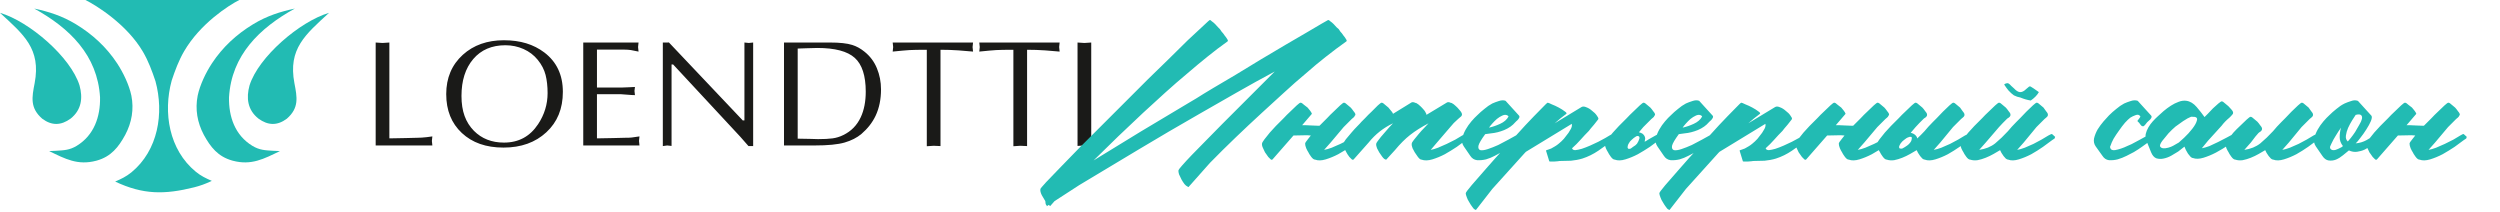 <?xml version="1.0" encoding="UTF-8"?> <svg xmlns="http://www.w3.org/2000/svg" width="507" height="43" viewBox="0 0 507 43" fill="none"> <path fill-rule="evenodd" clip-rule="evenodd" d="M42.955 36.68C41.732 36.149 40.748 35.68 39.704 34.824C34.275 30.374 33.049 22.831 34.815 16.346C35.506 14.277 36.241 12.278 37.344 10.387C40.605 4.792 46.37 1.082 48.533 0C38.133 0.002 27.733 0 17.334 0C19.497 1.082 25.741 4.925 29.003 10.521C30.105 12.412 30.841 14.409 31.532 16.479C33.297 22.964 32.072 30.507 26.643 34.957C25.569 35.822 24.607 36.278 23.356 36.822C29.027 39.5 33.367 39.482 39.362 37.991C40.598 37.678 41.691 37.28 42.843 36.736L42.955 36.681V36.68Z" fill="#22BBB3"></path> <path fill-rule="evenodd" clip-rule="evenodd" d="M59.798 1.733C52.624 5.685 46.953 11.191 46.444 19.724C46.366 23.653 47.643 27.414 51.165 29.566C52.615 30.452 53.783 30.484 55.426 30.58C55.876 30.605 56.325 30.625 56.775 30.636C53.502 32.226 50.958 33.593 47.209 32.593L47.072 32.555C44.214 31.746 42.698 29.85 41.334 27.341C40.012 24.84 39.546 22.179 40.089 19.395C40.54 17.232 41.749 14.719 42.964 12.87C45.122 9.584 47.957 6.965 51.312 4.929C54.154 3.204 56.825 2.373 59.8 1.733" fill="#22BBB3"></path> <path fill-rule="evenodd" clip-rule="evenodd" d="M66.733 2.6C61.938 7.008 58.389 9.896 59.705 16.857C60.264 19.742 60.684 21.876 58.173 24.07C56.244 25.513 54.352 25.468 52.413 24.053C50.202 22.298 49.9 19.869 50.605 17.326C52.396 11.567 60.792 4.354 66.733 2.6" fill="#22BBB3"></path> <path fill-rule="evenodd" clip-rule="evenodd" d="M6.935 1.733C14.11 5.685 19.78 11.191 20.289 19.724C20.368 23.653 19.091 27.414 15.569 29.566C14.119 30.452 12.95 30.484 11.308 30.58C10.857 30.605 10.409 30.625 9.959 30.636C13.232 32.226 15.775 33.593 19.524 32.593L19.662 32.555C22.519 31.746 24.036 29.85 25.4 27.341C26.722 24.84 27.187 22.179 26.645 19.395C26.193 17.232 24.984 14.719 23.769 12.87C21.611 9.584 18.776 6.965 15.421 4.929C12.58 3.204 9.909 2.373 6.934 1.733" fill="#22BBB3"></path> <path fill-rule="evenodd" clip-rule="evenodd" d="M0 2.6C4.795 7.008 8.344 9.896 7.028 16.857C6.469 19.742 6.05 21.876 8.561 24.07C10.489 25.513 12.381 25.468 14.32 24.053C16.531 22.298 16.833 19.869 16.129 17.326C14.337 11.567 5.943 4.354 0 2.6Z" fill="#22BBB3"></path> <path d="M218.524 8.623L219.913 8.715L221.302 8.623V29.624L219.913 29.501L218.524 29.593V8.623ZM208.292 29.624L206.903 29.564L205.514 29.656V10.095C203.872 10.095 202.703 10.115 202.009 10.156C201.314 10.197 200.177 10.299 198.598 10.462L198.693 9.542L198.598 8.623H214.893L214.798 9.542L214.893 10.462C214.114 10.38 213.13 10.299 211.94 10.217C210.75 10.134 209.534 10.093 208.292 10.093V29.623V29.624ZM190.733 29.624L189.344 29.564L187.955 29.656V10.095C186.312 10.095 185.144 10.115 184.449 10.156C183.755 10.197 182.618 10.299 181.039 10.462L181.134 9.542L181.039 8.623H197.334L197.239 9.542L197.334 10.462C196.554 10.38 195.571 10.299 194.381 10.217C193.191 10.134 191.975 10.093 190.733 10.093V29.623V29.624ZM158.994 8.623H168.311C170.289 8.623 171.795 8.786 172.827 9.113C173.69 9.38 174.511 9.829 175.291 10.462C176.428 11.361 177.276 12.484 177.833 13.835C178.391 15.183 178.67 16.614 178.67 18.126C178.67 20.149 178.301 21.938 177.565 23.492C176.912 24.862 175.954 26.087 174.691 27.171C173.787 27.927 172.655 28.505 171.296 28.902C169.937 29.3 167.89 29.501 165.154 29.501H158.995V8.623H158.994ZM161.773 28.121C162.404 28.121 163.247 28.136 164.299 28.167C165.353 28.199 165.889 28.213 165.91 28.213C167.111 28.213 168.089 28.163 168.847 28.061C169.605 27.959 170.331 27.733 171.025 27.386C172.626 26.61 173.805 25.403 174.563 23.768C175.237 22.318 175.573 20.59 175.573 18.587C175.573 15.357 174.83 13.073 173.346 11.735C171.862 10.396 169.329 9.727 165.75 9.727C165.308 9.727 164.56 9.746 163.508 9.787C162.454 9.829 161.877 9.848 161.772 9.848V28.121H161.773ZM152.742 29.624H151.793L150.136 27.738L136.506 13.068H136.191V29.593L135.306 29.501L134.421 29.624V8.623L135.663 8.618L150.638 24.428L150.97 24.413V8.623L151.855 8.715L152.74 8.623V29.624H152.742ZM121.064 17.758H125.959C126.359 17.758 126.89 17.738 127.553 17.697C128.216 17.656 128.622 17.636 128.768 17.636L128.673 18.434L128.768 19.292C128.389 19.292 127.864 19.261 127.189 19.2C126.515 19.139 126.106 19.108 125.957 19.108H121.062V28.061C121.737 28.061 122.837 28.041 124.363 28C125.889 27.959 126.695 27.939 126.778 27.939C127.368 27.939 127.8 27.924 128.074 27.893C128.348 27.861 128.885 27.786 129.685 27.663L129.59 28.582L129.685 29.501H118.284V8.623H129.496L129.401 9.542L129.496 10.462C128.865 10.319 128.349 10.217 127.949 10.156C127.548 10.095 127.117 10.064 126.653 10.064H121.064V17.758V17.758ZM90.493 19.092C90.493 15.806 91.62 13.144 93.872 11.1C96.041 9.145 98.809 8.163 102.178 8.163C105.547 8.163 108.199 8.99 110.39 10.641C112.895 12.542 114.147 15.204 114.147 18.633C114.147 22.062 113.032 24.749 110.8 26.824C108.568 28.893 105.673 29.93 102.116 29.93C98.558 29.93 95.784 28.944 93.668 26.977C91.553 25.005 90.495 22.379 90.495 19.093L90.493 19.092ZM109.062 12.144C108.283 11.184 107.319 10.454 106.173 9.942C105.026 9.431 103.799 9.176 102.493 9.176C99.735 9.176 97.562 10.111 95.972 11.976C94.383 13.846 93.588 16.341 93.588 19.462C93.588 22.583 94.43 24.816 96.114 26.533C97.694 28.121 99.725 28.919 102.209 28.919C105.178 28.919 107.483 27.672 109.126 25.184C110.41 23.247 111.052 21.142 111.052 18.88C111.052 17.49 110.915 16.263 110.642 15.191C110.368 14.124 109.842 13.106 109.062 12.146V12.144ZM78.966 28.061C79.64 28.061 80.74 28.041 82.266 28C83.792 27.959 84.598 27.939 84.682 27.939C85.188 27.939 85.809 27.898 86.545 27.816C87.051 27.733 87.43 27.682 87.682 27.663L87.587 28.582L87.682 29.501H76.186V8.623L77.575 8.715L78.964 8.623V28.061H78.966Z" fill="#1A1A18"></path> <path d="M211.99 40.79C211.807 40.497 211.568 40.093 211.275 39.58C211.018 39.067 210.927 38.645 211 38.315C211 38.242 211.385 37.783 212.155 36.94C212.962 36.097 213.952 35.07 215.125 33.86C216.298 32.65 217.582 31.33 218.975 29.9C220.405 28.47 221.743 27.132 222.99 25.885C224.237 24.638 225.318 23.557 226.235 22.64C227.152 21.723 227.72 21.155 227.94 20.935C228.123 20.752 228.673 20.202 229.59 19.285C230.507 18.368 231.588 17.287 232.835 16.04C234.118 14.793 235.475 13.473 236.905 12.08C238.335 10.65 239.655 9.348 240.865 8.175C242.112 7.002 243.157 6.03 244 5.26C244.843 4.453 245.302 4.05 245.375 4.05C245.448 4.05 245.577 4.142 245.76 4.325C245.98 4.472 246.2 4.655 246.42 4.875C246.64 5.095 246.842 5.315 247.025 5.535C247.208 5.718 247.337 5.847 247.41 5.92C247.447 5.993 247.557 6.158 247.74 6.415C247.96 6.635 248.162 6.892 248.345 7.185C248.565 7.442 248.748 7.698 248.895 7.955C249.042 8.175 249.06 8.322 248.95 8.395C247.557 9.385 246.182 10.43 244.825 11.53C243.505 12.593 242.185 13.693 240.865 14.83C239.325 16.113 237.803 17.433 236.3 18.79C234.833 20.147 233.348 21.503 231.845 22.86C230.158 24.437 228.472 26.032 226.785 27.645C225.135 29.258 223.467 30.89 221.78 32.54C225.007 30.56 228.178 28.617 231.295 26.71C234.448 24.803 237.638 22.897 240.865 20.99C241.122 20.843 241.708 20.495 242.625 19.945C243.542 19.358 244.678 18.662 246.035 17.855C247.428 17.048 248.95 16.15 250.6 15.16C252.287 14.133 253.973 13.107 255.66 12.08C257.383 11.053 259.052 10.063 260.665 9.11C262.278 8.157 263.727 7.313 265.01 6.58C266.293 5.81 267.32 5.205 268.09 4.765C268.897 4.288 269.318 4.05 269.355 4.05C269.465 4.05 269.612 4.142 269.795 4.325C270.015 4.472 270.235 4.655 270.455 4.875C270.675 5.095 270.877 5.315 271.06 5.535C271.28 5.718 271.427 5.847 271.5 5.92C271.537 5.993 271.647 6.158 271.83 6.415C272.05 6.635 272.252 6.892 272.435 7.185C272.655 7.442 272.838 7.698 272.985 7.955C273.132 8.175 273.15 8.322 273.04 8.395C271.647 9.385 270.253 10.43 268.86 11.53C267.503 12.593 266.183 13.693 264.9 14.83C263.36 16.113 261.857 17.433 260.39 18.79C258.923 20.147 257.438 21.503 255.935 22.86C254.138 24.51 252.36 26.178 250.6 27.865C248.84 29.552 247.098 31.275 245.375 33.035L241.03 37.93H240.975C240.938 37.93 240.883 37.893 240.81 37.82C240.627 37.747 240.425 37.582 240.205 37.325C239.985 37.032 239.783 36.72 239.6 36.39C239.417 36.023 239.252 35.675 239.105 35.345C238.995 34.978 238.958 34.703 238.995 34.52C238.995 34.447 239.233 34.135 239.71 33.585C240.223 32.998 240.883 32.283 241.69 31.44C242.533 30.56 243.487 29.588 244.55 28.525C245.613 27.425 246.713 26.307 247.85 25.17C249.023 23.997 250.178 22.842 251.315 21.705C252.452 20.568 253.497 19.523 254.45 18.57C255.44 17.58 256.283 16.737 256.98 16.04C257.713 15.307 258.227 14.793 258.52 14.5C255.917 15.893 253.332 17.323 250.765 18.79C248.235 20.22 245.705 21.668 243.175 23.135C239.068 25.482 234.998 27.865 230.965 30.285C226.968 32.668 222.935 35.088 218.865 37.545L213.86 40.79L213.035 41.725C212.998 41.798 212.962 41.817 212.925 41.78C212.888 41.743 212.87 41.707 212.87 41.67C212.797 41.67 212.723 41.633 212.65 41.56L212.375 41.78C212.302 41.853 212.265 41.817 212.265 41.67C212.155 41.597 212.082 41.468 212.045 41.285C212.008 41.065 211.99 40.9 211.99 40.79ZM267.595 25.5C267.962 25.133 268.219 24.877 268.365 24.73C268.475 24.62 268.732 24.363 269.135 23.96C269.539 23.52 269.979 23.08 270.455 22.64C270.932 22.163 271.372 21.742 271.775 21.375C272.179 21.008 272.435 20.825 272.545 20.825C272.729 20.825 272.967 20.972 273.26 21.265C273.59 21.522 273.81 21.705 273.92 21.815C274.067 21.962 274.269 22.218 274.525 22.585C274.819 22.915 274.929 23.172 274.855 23.355L274.745 23.465C274.709 23.612 274.617 23.74 274.47 23.85C274.36 23.923 274.25 24.015 274.14 24.125L272.49 25.775L269.85 28.91L268.53 30.395C268.97 30.322 269.484 30.175 270.07 29.955C270.657 29.698 271.244 29.442 271.83 29.185C272.454 28.892 273.04 28.598 273.59 28.305C274.14 27.975 274.599 27.7 274.965 27.48C275.369 27.223 275.607 27.132 275.68 27.205C275.754 27.278 275.955 27.462 276.285 27.755C276.285 27.792 276.249 27.902 276.175 28.085L275.68 28.415C275.204 28.782 274.58 29.24 273.81 29.79C273.04 30.303 272.234 30.798 271.39 31.275C270.547 31.715 269.704 32.063 268.86 32.32C268.017 32.577 267.302 32.595 266.715 32.375C266.459 32.375 266.184 32.173 265.89 31.77C265.597 31.367 265.414 31.073 265.34 30.89C265.194 30.67 265.047 30.395 264.9 30.065C264.754 29.698 264.68 29.387 264.68 29.13C264.68 28.983 264.864 28.69 265.23 28.25C265.414 27.993 265.615 27.737 265.835 27.48C265.579 27.443 265.322 27.425 265.065 27.425C264.149 27.425 263.232 27.443 262.315 27.48L258.08 32.32C257.97 32.43 257.842 32.43 257.695 32.32C257.549 32.173 257.384 32.008 257.2 31.825C257.054 31.642 256.925 31.458 256.815 31.275C256.669 31.055 256.577 30.927 256.54 30.89C256.43 30.67 256.302 30.395 256.155 30.065C255.972 29.698 255.899 29.387 255.935 29.13C255.935 28.983 256.1 28.69 256.43 28.25C256.76 27.81 257.127 27.352 257.53 26.875C257.97 26.398 258.374 25.958 258.74 25.555C259.144 25.152 259.419 24.877 259.565 24.73C259.675 24.62 259.932 24.363 260.335 23.96C260.739 23.52 261.179 23.08 261.655 22.64C262.132 22.163 262.572 21.742 262.975 21.375C263.379 21.008 263.635 20.825 263.745 20.825C263.929 20.825 264.167 20.972 264.46 21.265C264.79 21.522 265.029 21.705 265.175 21.815C265.322 21.998 265.487 22.2 265.67 22.42C265.854 22.64 265.982 22.86 266.055 23.08L264.075 25.39H264.735C265.139 25.39 265.542 25.408 265.945 25.445C266.385 25.445 266.844 25.463 267.32 25.5H267.595ZM282.506 23.08L286.081 20.88C286.338 20.66 286.668 20.66 287.071 20.88H287.181C287.475 21.027 287.768 21.247 288.061 21.54C288.135 21.613 288.245 21.723 288.391 21.87C288.538 22.017 288.685 22.182 288.831 22.365C288.978 22.548 289.088 22.732 289.161 22.915C289.271 23.062 289.308 23.19 289.271 23.3L293.286 20.88C293.543 20.66 293.873 20.66 294.276 20.88H294.386C294.68 21.027 294.973 21.247 295.266 21.54C295.45 21.687 295.706 21.962 296.036 22.365C296.403 22.768 296.55 23.098 296.476 23.355C296.403 23.538 296.275 23.685 296.091 23.795C295.945 23.905 295.798 24.033 295.651 24.18C295.358 24.437 295.083 24.693 294.826 24.95C294.606 25.207 294.368 25.482 294.111 25.775L291.416 28.91L290.151 30.395C290.591 30.322 291.086 30.175 291.636 29.955C292.223 29.698 292.81 29.442 293.396 29.185C294.02 28.892 294.606 28.598 295.156 28.305C295.706 27.975 296.165 27.7 296.531 27.48C296.971 27.223 297.228 27.132 297.301 27.205C297.375 27.278 297.576 27.462 297.906 27.755C297.906 27.792 297.87 27.902 297.796 28.085L297.301 28.415C296.825 28.782 296.201 29.24 295.431 29.79C294.661 30.303 293.855 30.798 293.011 31.275C292.168 31.715 291.325 32.063 290.481 32.32C289.638 32.577 288.905 32.595 288.281 32.375C288.061 32.375 287.805 32.173 287.511 31.77C287.218 31.367 287.016 31.073 286.906 30.89C286.796 30.67 286.65 30.395 286.466 30.065C286.32 29.698 286.265 29.387 286.301 29.13C286.301 28.983 286.448 28.727 286.741 28.36C287.035 27.993 287.365 27.59 287.731 27.15C288.098 26.71 288.465 26.307 288.831 25.94C289.235 25.537 289.528 25.225 289.711 25.005C288.245 25.775 286.998 26.563 285.971 27.37C284.981 28.14 283.955 29.167 282.891 30.45L281.131 32.375C280.875 32.375 280.6 32.173 280.306 31.77C280.013 31.367 279.811 31.073 279.701 30.89C279.591 30.67 279.445 30.395 279.261 30.065C279.115 29.698 279.06 29.387 279.096 29.13C279.133 28.983 279.298 28.727 279.591 28.36C279.885 27.957 280.215 27.553 280.581 27.15C280.948 26.71 281.315 26.288 281.681 25.885C282.048 25.482 282.323 25.188 282.506 25.005C280.563 25.922 278.913 27.223 277.556 28.91L274.531 32.32C274.421 32.43 274.293 32.43 274.146 32.32C274 32.173 273.835 32.008 273.651 31.825C273.505 31.642 273.376 31.458 273.266 31.275C273.156 31.055 273.083 30.927 273.046 30.89C272.936 30.67 272.79 30.395 272.606 30.065C272.46 29.698 272.405 29.387 272.441 29.13C272.441 28.983 272.606 28.69 272.936 28.25C273.303 27.81 273.688 27.352 274.091 26.875C274.495 26.398 274.898 25.958 275.301 25.555C275.705 25.152 275.961 24.877 276.071 24.73C276.181 24.62 276.438 24.363 276.841 23.96C277.245 23.52 277.685 23.08 278.161 22.64C278.638 22.163 279.06 21.742 279.426 21.375C279.83 21.008 280.086 20.825 280.196 20.825C280.38 20.825 280.618 20.972 280.911 21.265C281.241 21.522 281.461 21.705 281.571 21.815C281.718 21.998 281.883 22.2 282.066 22.42C282.286 22.64 282.433 22.86 282.506 23.08ZM301.2 27.205C300.393 28.305 299.935 29.093 299.825 29.57C299.751 30.047 299.88 30.34 300.21 30.45C300.576 30.523 301.09 30.45 301.75 30.23C302.41 30.01 303.106 29.735 303.84 29.405C304.573 29.038 305.27 28.672 305.93 28.305C306.59 27.938 307.085 27.663 307.415 27.48C307.781 27.223 308.001 27.15 308.075 27.26C308.148 27.333 308.35 27.498 308.68 27.755C308.716 27.792 308.68 27.902 308.57 28.085L308.075 28.415C307.525 28.855 306.956 29.277 306.37 29.68C305.783 30.083 305.178 30.468 304.555 30.835C304.188 31.055 303.711 31.312 303.125 31.605C302.575 31.898 301.988 32.137 301.365 32.32C300.741 32.467 300.136 32.522 299.55 32.485C298.963 32.412 298.505 32.118 298.175 31.605L296.855 29.68C296.525 29.203 296.415 28.672 296.525 28.085C296.671 27.462 296.91 26.857 297.24 26.27C297.57 25.683 297.955 25.133 298.395 24.62C298.835 24.107 299.22 23.703 299.55 23.41C300.026 22.933 300.521 22.493 301.035 22.09C301.548 21.65 302.08 21.283 302.63 20.99C303.033 20.807 303.473 20.642 303.95 20.495C304.463 20.312 304.921 20.293 305.325 20.44L308.075 23.465C308.148 23.538 308.166 23.648 308.13 23.795C308.093 23.905 308.02 24.033 307.91 24.18C307.8 24.327 307.671 24.455 307.525 24.565C307.415 24.675 307.341 24.748 307.305 24.785C306.755 25.445 306.003 25.977 305.05 26.38C304.133 26.747 303.253 26.967 302.41 27.04L301.2 27.205ZM305.93 23.63C305.893 23.52 305.783 23.428 305.6 23.355C305.306 23.245 304.976 23.282 304.61 23.465C304.28 23.612 303.931 23.832 303.565 24.125C303.235 24.418 302.923 24.73 302.63 25.06C302.336 25.39 302.116 25.665 301.97 25.885C302.666 25.738 303.418 25.482 304.225 25.115C305.031 24.748 305.6 24.253 305.93 23.63ZM315.292 25.005L320.737 21.705C320.993 21.558 321.323 21.577 321.727 21.76C322.13 21.907 322.515 22.145 322.882 22.475C323.285 22.768 323.597 23.08 323.817 23.41C324.073 23.74 324.183 23.978 324.147 24.125C324.147 24.162 324.055 24.29 323.872 24.51C323.688 24.73 323.487 24.987 323.267 25.28C323.047 25.537 322.827 25.793 322.607 26.05C322.423 26.307 322.295 26.472 322.222 26.545C321.635 27.132 321.067 27.737 320.517 28.36C320.003 28.947 319.435 29.515 318.812 30.065C318.885 30.322 319.105 30.45 319.472 30.45C319.838 30.413 320.278 30.322 320.792 30.175C321.342 29.992 321.91 29.772 322.497 29.515C323.083 29.258 323.633 29.002 324.147 28.745C324.697 28.452 325.173 28.195 325.577 27.975C325.98 27.718 326.255 27.553 326.402 27.48C326.805 27.223 327.043 27.132 327.117 27.205C327.19 27.278 327.392 27.462 327.722 27.755C327.795 27.828 327.795 27.883 327.722 27.92C327.685 27.957 327.667 28.012 327.667 28.085L327.172 28.415C326.218 29.112 325.21 29.827 324.147 30.56C323.12 31.257 322.038 31.788 320.902 32.155C320.168 32.375 319.398 32.522 318.592 32.595C317.822 32.632 317.052 32.65 316.282 32.65C316.245 32.65 316.117 32.668 315.897 32.705C315.677 32.742 315.438 32.76 315.182 32.76C314.925 32.76 314.687 32.76 314.467 32.76C314.283 32.76 314.192 32.742 314.192 32.705L313.532 30.56C313.532 30.487 313.678 30.413 313.972 30.34C314.302 30.23 314.503 30.157 314.577 30.12C314.87 29.973 315.127 29.827 315.347 29.68C315.603 29.533 315.86 29.35 316.117 29.13C316.483 28.837 316.832 28.507 317.162 28.14C317.492 27.737 317.803 27.333 318.097 26.93C318.243 26.71 318.408 26.435 318.592 26.105C318.775 25.738 318.83 25.408 318.757 25.115L309.462 30.78L309.242 31L302.642 38.315L299.342 42.55C299.268 42.587 299.232 42.587 299.232 42.55C299.195 42.513 299.158 42.495 299.122 42.495C298.938 42.422 298.755 42.238 298.572 41.945C298.352 41.652 298.15 41.34 297.967 41.01C297.747 40.68 297.582 40.35 297.472 40.02C297.325 39.653 297.252 39.378 297.252 39.195C297.252 39.048 297.655 38.498 298.462 37.545C299.268 36.592 300.277 35.437 301.487 34.08C302.66 32.723 303.962 31.275 305.392 29.735C306.822 28.158 308.142 26.71 309.352 25.39C310.598 24.07 311.643 22.988 312.487 22.145C313.33 21.265 313.788 20.825 313.862 20.825C313.972 20.825 314.247 20.935 314.687 21.155C315.163 21.338 315.64 21.558 316.117 21.815C316.593 22.072 316.997 22.328 317.327 22.585C317.657 22.805 317.767 22.97 317.657 23.08C317.253 23.373 316.85 23.685 316.447 24.015C316.08 24.308 315.695 24.638 315.292 25.005ZM331.995 29.13C331.995 29.13 332.014 29.093 332.05 29.02C332.124 28.91 332.197 28.782 332.27 28.635C332.344 28.488 332.399 28.342 332.435 28.195C332.472 28.122 332.49 28.03 332.49 27.92C332.49 27.773 332.435 27.682 332.325 27.645C332.325 27.608 332.289 27.59 332.215 27.59C332.105 27.553 331.977 27.572 331.83 27.645C331.684 27.718 331.519 27.828 331.335 27.975C331.189 28.085 331.042 28.213 330.895 28.36C330.785 28.47 330.694 28.562 330.62 28.635C330.62 28.635 330.602 28.653 330.565 28.69C330.492 28.837 330.4 28.983 330.29 29.13C330.217 29.24 330.162 29.368 330.125 29.515C330.089 29.625 330.07 29.735 330.07 29.845C330.07 29.955 330.107 30.047 330.18 30.12C330.217 30.193 330.272 30.212 330.345 30.175C330.455 30.212 330.584 30.193 330.73 30.12C330.877 30.01 331.024 29.9 331.17 29.79C331.354 29.68 331.519 29.57 331.665 29.46C331.812 29.313 331.922 29.203 331.995 29.13ZM333.535 28.745C333.829 28.598 334.104 28.433 334.36 28.25C334.91 27.957 335.369 27.7 335.735 27.48C336.139 27.223 336.377 27.132 336.45 27.205C336.524 27.278 336.725 27.462 337.055 27.755C337.055 27.792 337.019 27.902 336.945 28.085L336.45 28.415C335.974 28.782 335.35 29.24 334.58 29.79C333.81 30.303 333.004 30.798 332.16 31.275C331.317 31.715 330.474 32.063 329.63 32.32C328.787 32.577 328.072 32.595 327.485 32.375C327.229 32.375 326.954 32.173 326.66 31.77C326.367 31.367 326.184 31.073 326.11 30.89C325.964 30.67 325.817 30.395 325.67 30.065C325.524 29.698 325.45 29.387 325.45 29.13C325.45 28.983 325.615 28.69 325.945 28.25C326.312 27.81 326.697 27.352 327.1 26.875C327.54 26.398 327.944 25.958 328.31 25.555C328.714 25.152 328.989 24.877 329.135 24.73C329.245 24.62 329.502 24.363 329.905 23.96C330.309 23.52 330.749 23.08 331.225 22.64C331.702 22.163 332.142 21.742 332.545 21.375C332.949 21.008 333.205 20.825 333.315 20.825C333.499 20.825 333.737 20.972 334.03 21.265C334.36 21.522 334.58 21.705 334.69 21.815C334.837 21.962 335.039 22.218 335.295 22.585C335.589 22.915 335.699 23.172 335.625 23.355L335.515 23.465C335.479 23.612 335.387 23.74 335.24 23.85C335.13 23.923 335.02 24.015 334.91 24.125L333.26 25.775L332.38 26.82C332.49 26.857 332.6 26.893 332.71 26.93C332.967 27.003 333.169 27.132 333.315 27.315C333.535 27.572 333.645 27.847 333.645 28.14C333.609 28.36 333.572 28.562 333.535 28.745ZM340.462 27.205C339.656 28.305 339.197 29.093 339.087 29.57C339.014 30.047 339.142 30.34 339.472 30.45C339.839 30.523 340.352 30.45 341.012 30.23C341.672 30.01 342.369 29.735 343.102 29.405C343.836 29.038 344.532 28.672 345.192 28.305C345.852 27.938 346.347 27.663 346.677 27.48C347.044 27.223 347.264 27.15 347.337 27.26C347.411 27.333 347.612 27.498 347.942 27.755C347.979 27.792 347.942 27.902 347.832 28.085L347.337 28.415C346.787 28.855 346.219 29.277 345.632 29.68C345.046 30.083 344.441 30.468 343.817 30.835C343.451 31.055 342.974 31.312 342.387 31.605C341.837 31.898 341.251 32.137 340.627 32.32C340.004 32.467 339.399 32.522 338.812 32.485C338.226 32.412 337.767 32.118 337.437 31.605L336.117 29.68C335.787 29.203 335.677 28.672 335.787 28.085C335.934 27.462 336.172 26.857 336.502 26.27C336.832 25.683 337.217 25.133 337.657 24.62C338.097 24.107 338.482 23.703 338.812 23.41C339.289 22.933 339.784 22.493 340.297 22.09C340.811 21.65 341.342 21.283 341.892 20.99C342.296 20.807 342.736 20.642 343.212 20.495C343.726 20.312 344.184 20.293 344.587 20.44L347.337 23.465C347.411 23.538 347.429 23.648 347.392 23.795C347.356 23.905 347.282 24.033 347.172 24.18C347.062 24.327 346.934 24.455 346.787 24.565C346.677 24.675 346.604 24.748 346.567 24.785C346.017 25.445 345.266 25.977 344.312 26.38C343.396 26.747 342.516 26.967 341.672 27.04L340.462 27.205ZM345.192 23.63C345.156 23.52 345.046 23.428 344.862 23.355C344.569 23.245 344.239 23.282 343.872 23.465C343.542 23.612 343.194 23.832 342.827 24.125C342.497 24.418 342.186 24.73 341.892 25.06C341.599 25.39 341.379 25.665 341.232 25.885C341.929 25.738 342.681 25.482 343.487 25.115C344.294 24.748 344.862 24.253 345.192 23.63ZM354.554 25.005L359.999 21.705C360.256 21.558 360.586 21.577 360.989 21.76C361.393 21.907 361.778 22.145 362.144 22.475C362.548 22.768 362.859 23.08 363.079 23.41C363.336 23.74 363.446 23.978 363.409 24.125C363.409 24.162 363.318 24.29 363.134 24.51C362.951 24.73 362.749 24.987 362.529 25.28C362.309 25.537 362.089 25.793 361.869 26.05C361.686 26.307 361.558 26.472 361.484 26.545C360.898 27.132 360.329 27.737 359.779 28.36C359.266 28.947 358.698 29.515 358.074 30.065C358.148 30.322 358.368 30.45 358.734 30.45C359.101 30.413 359.541 30.322 360.054 30.175C360.604 29.992 361.173 29.772 361.759 29.515C362.346 29.258 362.896 29.002 363.409 28.745C363.959 28.452 364.436 28.195 364.839 27.975C365.243 27.718 365.518 27.553 365.664 27.48C366.068 27.223 366.306 27.132 366.379 27.205C366.453 27.278 366.654 27.462 366.984 27.755C367.058 27.828 367.058 27.883 366.984 27.92C366.948 27.957 366.929 28.012 366.929 28.085L366.434 28.415C365.481 29.112 364.473 29.827 363.409 30.56C362.383 31.257 361.301 31.788 360.164 32.155C359.431 32.375 358.661 32.522 357.854 32.595C357.084 32.632 356.314 32.65 355.544 32.65C355.508 32.65 355.379 32.668 355.159 32.705C354.939 32.742 354.701 32.76 354.444 32.76C354.188 32.76 353.949 32.76 353.729 32.76C353.546 32.76 353.454 32.742 353.454 32.705L352.794 30.56C352.794 30.487 352.941 30.413 353.234 30.34C353.564 30.23 353.766 30.157 353.839 30.12C354.133 29.973 354.389 29.827 354.609 29.68C354.866 29.533 355.123 29.35 355.379 29.13C355.746 28.837 356.094 28.507 356.424 28.14C356.754 27.737 357.066 27.333 357.359 26.93C357.506 26.71 357.671 26.435 357.854 26.105C358.038 25.738 358.093 25.408 358.019 25.115L348.724 30.78L348.504 31L341.904 38.315L338.604 42.55C338.531 42.587 338.494 42.587 338.494 42.55C338.458 42.513 338.421 42.495 338.384 42.495C338.201 42.422 338.018 42.238 337.834 41.945C337.614 41.652 337.413 41.34 337.229 41.01C337.009 40.68 336.844 40.35 336.734 40.02C336.588 39.653 336.514 39.378 336.514 39.195C336.514 39.048 336.918 38.498 337.724 37.545C338.531 36.592 339.539 35.437 340.749 34.08C341.923 32.723 343.224 31.275 344.654 29.735C346.084 28.158 347.404 26.71 348.614 25.39C349.861 24.07 350.906 22.988 351.749 22.145C352.593 21.265 353.051 20.825 353.124 20.825C353.234 20.825 353.509 20.935 353.949 21.155C354.426 21.338 354.903 21.558 355.379 21.815C355.856 22.072 356.259 22.328 356.589 22.585C356.919 22.805 357.029 22.97 356.919 23.08C356.516 23.373 356.113 23.685 355.709 24.015C355.343 24.308 354.958 24.638 354.554 25.005ZM375.823 25.5C376.19 25.133 376.446 24.877 376.593 24.73C376.703 24.62 376.96 24.363 377.363 23.96C377.766 23.52 378.206 23.08 378.683 22.64C379.16 22.163 379.6 21.742 380.003 21.375C380.406 21.008 380.663 20.825 380.773 20.825C380.956 20.825 381.195 20.972 381.488 21.265C381.818 21.522 382.038 21.705 382.148 21.815C382.295 21.962 382.496 22.218 382.753 22.585C383.046 22.915 383.156 23.172 383.083 23.355L382.973 23.465C382.936 23.612 382.845 23.74 382.698 23.85C382.588 23.923 382.478 24.015 382.368 24.125L380.718 25.775L378.078 28.91L376.758 30.395C377.198 30.322 377.711 30.175 378.298 29.955C378.885 29.698 379.471 29.442 380.058 29.185C380.681 28.892 381.268 28.598 381.818 28.305C382.368 27.975 382.826 27.7 383.193 27.48C383.596 27.223 383.835 27.132 383.908 27.205C383.981 27.278 384.183 27.462 384.513 27.755C384.513 27.792 384.476 27.902 384.403 28.085L383.908 28.415C383.431 28.782 382.808 29.24 382.038 29.79C381.268 30.303 380.461 30.798 379.618 31.275C378.775 31.715 377.931 32.063 377.088 32.32C376.245 32.577 375.53 32.595 374.943 32.375C374.686 32.375 374.411 32.173 374.118 31.77C373.825 31.367 373.641 31.073 373.568 30.89C373.421 30.67 373.275 30.395 373.128 30.065C372.981 29.698 372.908 29.387 372.908 29.13C372.908 28.983 373.091 28.69 373.458 28.25C373.641 27.993 373.843 27.737 374.063 27.48C373.806 27.443 373.55 27.425 373.293 27.425C372.376 27.425 371.46 27.443 370.543 27.48L366.308 32.32C366.198 32.43 366.07 32.43 365.923 32.32C365.776 32.173 365.611 32.008 365.428 31.825C365.281 31.642 365.153 31.458 365.043 31.275C364.896 31.055 364.805 30.927 364.768 30.89C364.658 30.67 364.53 30.395 364.383 30.065C364.2 29.698 364.126 29.387 364.163 29.13C364.163 28.983 364.328 28.69 364.658 28.25C364.988 27.81 365.355 27.352 365.758 26.875C366.198 26.398 366.601 25.958 366.968 25.555C367.371 25.152 367.646 24.877 367.793 24.73C367.903 24.62 368.16 24.363 368.563 23.96C368.966 23.52 369.406 23.08 369.883 22.64C370.36 22.163 370.8 21.742 371.203 21.375C371.606 21.008 371.863 20.825 371.973 20.825C372.156 20.825 372.395 20.972 372.688 21.265C373.018 21.522 373.256 21.705 373.403 21.815C373.55 21.998 373.715 22.2 373.898 22.42C374.081 22.64 374.21 22.86 374.283 23.08L372.303 25.39H372.963C373.366 25.39 373.77 25.408 374.173 25.445C374.613 25.445 375.071 25.463 375.548 25.5H375.823ZM387.104 29.24C387.104 29.24 387.122 29.222 387.159 29.185C387.269 29.075 387.361 28.965 387.434 28.855C387.544 28.708 387.617 28.562 387.654 28.415C387.691 28.305 387.709 28.195 387.709 28.085C387.746 27.975 387.727 27.883 387.654 27.81C387.654 27.773 387.599 27.755 387.489 27.755C387.379 27.718 387.251 27.737 387.104 27.81C386.957 27.847 386.792 27.92 386.609 28.03C386.462 28.14 386.316 28.25 386.169 28.36C386.022 28.47 385.912 28.562 385.839 28.635C385.839 28.635 385.821 28.653 385.784 28.69C385.674 28.8 385.564 28.928 385.454 29.075C385.381 29.185 385.307 29.313 385.234 29.46C385.197 29.57 385.161 29.68 385.124 29.79C385.124 29.9 385.161 29.992 385.234 30.065C385.271 30.138 385.307 30.157 385.344 30.12C385.491 30.157 385.637 30.157 385.784 30.12C385.931 30.047 386.096 29.955 386.279 29.845C386.462 29.735 386.627 29.625 386.774 29.515C386.921 29.405 387.031 29.313 387.104 29.24ZM388.809 28.085C389.322 27.608 389.817 27.113 390.294 26.6C390.771 26.013 391.339 25.39 391.999 24.73C392.109 24.62 392.366 24.363 392.769 23.96C393.172 23.52 393.594 23.08 394.034 22.64C394.511 22.163 394.951 21.742 395.354 21.375C395.757 21.008 396.014 20.825 396.124 20.825C396.307 20.825 396.546 20.972 396.839 21.265C397.169 21.522 397.389 21.705 397.499 21.815C397.609 21.962 397.792 22.218 398.049 22.585C398.342 22.915 398.452 23.172 398.379 23.355V23.465C398.306 23.612 398.196 23.74 398.049 23.85C397.939 23.923 397.829 24.015 397.719 24.125C397.426 24.418 397.151 24.693 396.894 24.95C396.637 25.207 396.362 25.482 396.069 25.775L393.484 28.91L392.164 30.395C392.604 30.322 393.117 30.175 393.704 29.955C394.291 29.698 394.877 29.442 395.464 29.185C396.051 28.892 396.601 28.598 397.114 28.305C397.664 27.975 398.122 27.7 398.489 27.48C398.929 27.223 399.186 27.132 399.259 27.205C399.332 27.278 399.534 27.462 399.864 27.755C399.864 27.792 399.827 27.902 399.754 28.085L399.259 28.415C398.782 28.782 398.159 29.24 397.389 29.79C396.656 30.303 395.867 30.798 395.024 31.275C394.181 31.715 393.337 32.063 392.494 32.32C391.651 32.577 390.936 32.595 390.349 32.375C390.202 32.375 390.037 32.302 389.854 32.155C389.707 32.008 389.561 31.843 389.414 31.66C389.267 31.44 389.121 31.22 388.974 31C388.864 30.78 388.772 30.597 388.699 30.45C388.332 30.67 387.892 30.927 387.379 31.22C386.866 31.513 386.334 31.77 385.784 31.99C385.234 32.21 384.684 32.375 384.134 32.485C383.584 32.558 383.089 32.522 382.649 32.375C382.392 32.375 382.117 32.173 381.824 31.77C381.531 31.367 381.347 31.073 381.274 30.89C381.127 30.67 380.981 30.395 380.834 30.065C380.687 29.698 380.632 29.387 380.669 29.13C380.669 28.983 380.834 28.69 381.164 28.25C381.494 27.81 381.861 27.352 382.264 26.875C382.704 26.398 383.107 25.958 383.474 25.555C383.877 25.152 384.152 24.877 384.299 24.73C384.409 24.62 384.666 24.363 385.069 23.96C385.472 23.52 385.912 23.08 386.389 22.64C386.866 22.163 387.306 21.742 387.709 21.375C388.112 21.008 388.369 20.825 388.479 20.825C388.662 20.825 388.901 20.972 389.194 21.265C389.524 21.522 389.744 21.705 389.854 21.815C390.001 21.962 390.202 22.218 390.459 22.585C390.752 22.915 390.862 23.172 390.789 23.355V23.465C390.716 23.612 390.606 23.74 390.459 23.85C390.312 23.923 390.184 24.015 390.074 24.125C389.781 24.418 389.506 24.693 389.249 24.95C388.992 25.207 388.736 25.482 388.479 25.775L387.489 26.93C387.672 26.967 387.874 27.04 388.094 27.15C388.314 27.26 388.497 27.425 388.644 27.645C388.754 27.792 388.809 27.938 388.809 28.085ZM405.618 30.45C405.251 30.67 404.811 30.927 404.298 31.22C403.785 31.513 403.253 31.77 402.703 31.99C402.153 32.21 401.603 32.375 401.053 32.485C400.503 32.558 400.008 32.522 399.568 32.375C399.311 32.375 399.036 32.173 398.743 31.77C398.45 31.367 398.266 31.073 398.193 30.89C398.046 30.67 397.9 30.395 397.753 30.065C397.606 29.698 397.551 29.387 397.588 29.13C397.588 28.983 397.753 28.69 398.083 28.25C398.413 27.81 398.78 27.352 399.183 26.875C399.623 26.398 400.026 25.958 400.393 25.555C400.796 25.152 401.071 24.877 401.218 24.73C401.328 24.62 401.585 24.363 401.988 23.96C402.391 23.52 402.831 23.08 403.308 22.64C403.785 22.163 404.225 21.742 404.628 21.375C405.031 21.008 405.288 20.825 405.398 20.825C405.581 20.825 405.82 20.972 406.113 21.265C406.443 21.522 406.663 21.705 406.773 21.815C406.92 21.962 407.121 22.218 407.378 22.585C407.671 22.915 407.781 23.172 407.708 23.355V23.465C407.635 23.612 407.525 23.74 407.378 23.85C407.231 23.923 407.103 24.015 406.993 24.125C406.7 24.418 406.425 24.693 406.168 24.95C405.911 25.207 405.655 25.482 405.398 25.775L402.703 28.91L401.383 30.395C402.666 30.212 403.748 29.772 404.628 29.075C405.508 28.342 406.37 27.517 407.213 26.6C407.69 26.013 408.258 25.39 408.918 24.73C409.028 24.62 409.285 24.363 409.688 23.96C410.091 23.52 410.513 23.08 410.953 22.64C411.43 22.163 411.87 21.742 412.273 21.375C412.676 21.008 412.933 20.825 413.043 20.825C413.226 20.825 413.465 20.972 413.758 21.265C414.088 21.522 414.308 21.705 414.418 21.815C414.528 21.962 414.711 22.218 414.968 22.585C415.261 22.915 415.371 23.172 415.298 23.355V23.465C415.225 23.612 415.115 23.74 414.968 23.85C414.858 23.923 414.748 24.015 414.638 24.125C414.345 24.418 414.07 24.693 413.813 24.95C413.556 25.207 413.281 25.482 412.988 25.775L410.403 28.91L409.083 30.395C409.523 30.322 410.036 30.175 410.623 29.955C411.21 29.698 411.796 29.442 412.383 29.185C412.97 28.892 413.52 28.598 414.033 28.305C414.583 27.975 415.041 27.7 415.408 27.48C415.848 27.223 416.105 27.132 416.178 27.205C416.251 27.278 416.453 27.462 416.783 27.755C416.783 27.792 416.746 27.902 416.673 28.085L416.178 28.415C415.701 28.782 415.078 29.24 414.308 29.79C413.575 30.303 412.786 30.798 411.943 31.275C411.1 31.715 410.256 32.063 409.413 32.32C408.57 32.577 407.855 32.595 407.268 32.375C407.121 32.375 406.956 32.302 406.773 32.155C406.626 32.008 406.48 31.843 406.333 31.66C406.186 31.44 406.04 31.22 405.893 31C405.783 30.78 405.691 30.597 405.618 30.45ZM413.483 18.68C413.3 19.01 413.061 19.322 412.768 19.615C412.475 19.908 412.163 20.165 411.833 20.385C411.136 20.275 410.44 20.073 409.743 19.78C409.523 19.743 409.303 19.688 409.083 19.615C408.863 19.542 408.643 19.45 408.423 19.34C408.056 19.083 407.69 18.753 407.323 18.35C406.993 17.947 406.7 17.543 406.443 17.14C406.553 17.03 406.681 16.957 406.828 16.92C407.011 16.847 407.176 16.847 407.323 16.92C407.506 17.03 407.69 17.195 407.873 17.415C408.056 17.598 408.24 17.763 408.423 17.91C408.863 18.387 409.266 18.643 409.633 18.68C410.036 18.717 410.476 18.497 410.953 18.02C411.026 17.947 411.136 17.855 411.283 17.745C411.43 17.598 411.54 17.525 411.613 17.525C411.686 17.488 411.796 17.525 411.943 17.635C412.126 17.745 412.273 17.837 412.383 17.91C412.566 18.02 412.75 18.148 412.933 18.295C413.116 18.405 413.3 18.533 413.483 18.68ZM434.076 23.63C433.856 23.263 433.526 23.172 433.086 23.355C432.683 23.502 432.334 23.667 432.041 23.85C431.748 24.07 431.381 24.418 430.941 24.895C430.538 25.372 430.134 25.903 429.731 26.49C429.328 27.04 428.961 27.59 428.631 28.14C428.338 28.69 428.136 29.148 428.026 29.515C427.879 29.735 427.898 29.973 428.081 30.23C428.228 30.413 428.503 30.487 428.906 30.45C429.309 30.377 429.731 30.267 430.171 30.12C430.611 29.973 431.014 29.808 431.381 29.625C431.784 29.442 432.078 29.313 432.261 29.24C432.811 28.947 433.361 28.653 433.911 28.36C434.461 28.067 434.993 27.773 435.506 27.48C435.946 27.223 436.203 27.132 436.276 27.205C436.349 27.278 436.551 27.462 436.881 27.755C436.881 27.792 436.844 27.902 436.771 28.085L436.276 28.415C435.689 28.855 435.103 29.277 434.516 29.68C433.966 30.083 433.379 30.468 432.756 30.835C432.353 31.055 431.858 31.312 431.271 31.605C430.684 31.898 430.079 32.137 429.456 32.32C428.869 32.467 428.283 32.522 427.696 32.485C427.146 32.412 426.706 32.118 426.376 31.605L425.001 29.68C424.671 29.203 424.561 28.672 424.671 28.085C424.818 27.462 425.056 26.857 425.386 26.27C425.753 25.683 426.156 25.133 426.596 24.62C427.036 24.107 427.403 23.703 427.696 23.41C428.173 22.933 428.668 22.493 429.181 22.09C429.694 21.65 430.226 21.283 430.776 20.99C431.179 20.807 431.619 20.642 432.096 20.495C432.609 20.312 433.086 20.293 433.526 20.44L436.276 23.465C436.423 23.648 436.349 23.905 436.056 24.235C435.763 24.528 435.561 24.712 435.451 24.785C435.378 24.895 435.231 25.078 435.011 25.335C434.828 25.555 434.681 25.647 434.571 25.61C434.498 25.61 434.424 25.592 434.351 25.555C434.278 25.482 434.204 25.408 434.131 25.335C433.948 25.042 433.728 24.785 433.471 24.565V24.51C433.544 24.4 433.654 24.253 433.801 24.07C433.948 23.887 434.039 23.74 434.076 23.63ZM443.01 29.735L441.745 30.725C441.341 30.982 440.883 31.257 440.37 31.55C439.856 31.843 439.325 32.045 438.775 32.155C438.261 32.265 437.766 32.247 437.29 32.1C436.85 31.917 436.501 31.513 436.245 30.89L435.31 28.58C435.126 28.14 435.071 27.682 435.145 27.205C435.255 26.728 435.438 26.27 435.695 25.83C435.951 25.39 436.245 24.987 436.575 24.62C436.941 24.217 437.29 23.868 437.62 23.575C437.95 23.282 438.335 22.933 438.775 22.53C439.251 22.127 439.746 21.76 440.26 21.43C440.773 21.1 441.286 20.843 441.8 20.66C442.35 20.44 442.881 20.367 443.395 20.44C444.165 20.55 444.861 20.972 445.485 21.705C446.108 22.438 446.64 23.117 447.08 23.74C447.19 23.63 447.41 23.41 447.74 23.08C448.07 22.713 448.418 22.347 448.785 21.98C449.188 21.613 449.555 21.283 449.885 20.99C450.251 20.697 450.471 20.55 450.545 20.55C450.728 20.55 450.966 20.697 451.26 20.99C451.59 21.247 451.81 21.43 451.92 21.54C452.03 21.65 452.231 21.87 452.525 22.2C452.818 22.53 452.928 22.787 452.855 22.97C452.855 23.043 452.836 23.098 452.8 23.135C452.726 23.245 452.616 23.373 452.47 23.52C452.36 23.63 452.25 23.74 452.14 23.85C451.48 24.4 450.948 24.95 450.545 25.5L447.795 28.525L446.53 30.065C446.97 29.992 447.483 29.845 448.07 29.625C448.656 29.368 449.243 29.093 449.83 28.8C450.416 28.507 450.985 28.213 451.535 27.92C452.085 27.627 452.561 27.37 452.965 27.15C453.368 26.857 453.606 26.765 453.68 26.875C453.753 26.948 453.973 27.15 454.34 27.48C454.376 27.553 454.34 27.645 454.23 27.755C454.046 27.938 453.881 28.048 453.735 28.085C453.258 28.452 452.635 28.91 451.865 29.46C451.095 29.973 450.27 30.468 449.39 30.945C448.546 31.385 447.703 31.733 446.86 31.99C446.016 32.247 445.301 32.265 444.715 32.045C444.568 32.045 444.403 31.953 444.22 31.77C444.073 31.587 443.908 31.385 443.725 31.165C443.578 30.908 443.431 30.652 443.285 30.395C443.175 30.102 443.083 29.882 443.01 29.735ZM438.5 28.58C438.133 29.093 437.986 29.46 438.06 29.68C438.17 29.9 438.371 30.028 438.665 30.065C438.958 30.102 439.306 30.065 439.71 29.955C440.113 29.845 440.443 29.717 440.7 29.57L441.855 28.91C442.001 28.8 442.368 28.47 442.955 27.92C443.578 27.333 444.128 26.728 444.605 26.105C445.118 25.445 445.43 24.877 445.54 24.4C445.686 23.887 445.375 23.648 444.605 23.685C444.531 23.648 444.476 23.648 444.44 23.685C444.44 23.685 444.403 23.685 444.33 23.685C443.926 23.832 443.395 24.125 442.735 24.565C442.111 25.005 441.598 25.372 441.195 25.665C440.718 26.068 440.241 26.527 439.765 27.04C439.325 27.553 438.903 28.067 438.5 28.58ZM459.383 30.45C459.016 30.67 458.576 30.927 458.063 31.22C457.549 31.513 457.018 31.77 456.468 31.99C455.918 32.21 455.368 32.375 454.818 32.485C454.268 32.558 453.773 32.522 453.333 32.375C453.076 32.375 452.801 32.173 452.508 31.77C452.214 31.367 452.031 31.073 451.958 30.89C451.811 30.67 451.664 30.395 451.518 30.065C451.371 29.698 451.316 29.387 451.353 29.13C451.353 28.983 451.518 28.69 451.848 28.25C452.178 27.81 452.544 27.352 452.948 26.875C453.388 26.398 453.846 25.94 454.323 25.5C454.799 25.023 455.239 24.602 455.643 24.235C456.046 23.868 456.303 23.685 456.413 23.685C456.596 23.685 456.834 23.832 457.128 24.125C457.458 24.382 457.678 24.565 457.788 24.675C457.934 24.822 458.136 25.078 458.393 25.445C458.686 25.775 458.796 26.032 458.723 26.215V26.325C458.649 26.472 458.539 26.6 458.393 26.71C458.246 26.783 458.118 26.875 458.008 26.985C457.714 27.278 457.201 27.92 456.468 28.91L455.148 30.395C456.431 30.212 457.513 29.772 458.393 29.075C459.273 28.342 460.134 27.517 460.978 26.6C461.454 26.013 462.023 25.39 462.683 24.73C462.793 24.62 463.049 24.363 463.453 23.96C463.856 23.52 464.278 23.08 464.718 22.64C465.194 22.163 465.634 21.742 466.038 21.375C466.441 21.008 466.698 20.825 466.808 20.825C466.991 20.825 467.229 20.972 467.523 21.265C467.853 21.522 468.073 21.705 468.183 21.815C468.293 21.962 468.476 22.218 468.733 22.585C469.026 22.915 469.136 23.172 469.063 23.355V23.465C468.989 23.612 468.879 23.74 468.733 23.85C468.623 23.923 468.513 24.015 468.403 24.125C468.109 24.418 467.834 24.693 467.578 24.95C467.321 25.207 467.046 25.482 466.753 25.775L464.168 28.91L462.848 30.395C463.288 30.322 463.801 30.175 464.388 29.955C464.974 29.698 465.561 29.442 466.148 29.185C466.734 28.892 467.284 28.598 467.798 28.305C468.348 27.975 468.806 27.7 469.173 27.48C469.613 27.223 469.869 27.132 469.943 27.205C470.016 27.278 470.218 27.462 470.548 27.755C470.548 27.792 470.511 27.902 470.438 28.085L469.943 28.415C469.466 28.782 468.843 29.24 468.073 29.79C467.339 30.303 466.551 30.798 465.708 31.275C464.864 31.715 464.021 32.063 463.178 32.32C462.334 32.577 461.619 32.595 461.033 32.375C460.886 32.375 460.721 32.302 460.538 32.155C460.391 32.008 460.244 31.843 460.098 31.66C459.951 31.44 459.804 31.22 459.658 31C459.548 30.78 459.456 30.597 459.383 30.45ZM477.732 29.075C478.135 29.038 478.52 28.965 478.887 28.855C479.253 28.745 479.602 28.598 479.932 28.415C480.225 28.232 480.5 28.067 480.757 27.92C481.05 27.773 481.325 27.627 481.582 27.48C481.985 27.223 482.223 27.132 482.297 27.205C482.37 27.278 482.572 27.462 482.902 27.755C482.975 27.828 482.938 27.938 482.792 28.085L482.297 28.415C481.893 28.745 481.453 29.093 480.977 29.46C480.537 29.79 480.06 30.083 479.547 30.34C479.07 30.56 478.557 30.707 478.007 30.78C477.457 30.853 476.907 30.762 476.357 30.505C476.027 30.798 475.623 31.128 475.147 31.495C474.707 31.862 474.23 32.155 473.717 32.375C473.24 32.558 472.745 32.613 472.232 32.54C471.755 32.467 471.333 32.155 470.967 31.605L469.647 29.68C469.317 29.203 469.207 28.672 469.317 28.085C469.463 27.462 469.702 26.857 470.032 26.27C470.362 25.683 470.747 25.133 471.187 24.62C471.627 24.107 472.012 23.703 472.342 23.41C472.818 22.933 473.313 22.493 473.827 22.09C474.34 21.65 474.89 21.283 475.477 20.99C475.88 20.807 476.32 20.642 476.797 20.495C477.273 20.312 477.713 20.293 478.117 20.44H478.172L480.922 23.465C481.068 23.648 481.032 24.015 480.812 24.565C480.592 25.078 480.28 25.647 479.877 26.27C479.51 26.857 479.107 27.425 478.667 27.975C478.263 28.525 477.952 28.892 477.732 29.075ZM476.137 28.69C476.247 28.58 476.448 28.342 476.742 27.975C477.035 27.608 477.328 27.205 477.622 26.765C477.915 26.288 478.19 25.812 478.447 25.335C478.74 24.858 478.923 24.455 478.997 24.125C479.07 23.758 479.015 23.502 478.832 23.355C478.648 23.172 478.282 23.153 477.732 23.3C477.585 23.52 477.347 23.887 477.017 24.4C476.723 24.877 476.448 25.39 476.192 25.94C475.972 26.453 475.825 26.967 475.752 27.48C475.678 27.993 475.807 28.397 476.137 28.69ZM475.147 29.625C474.707 29.075 474.487 28.47 474.487 27.81C474.487 27.15 474.578 26.508 474.762 25.885C474.395 26.398 474.047 26.93 473.717 27.48C473.387 27.993 473.093 28.525 472.837 29.075C472.763 29.222 472.672 29.423 472.562 29.68C472.488 29.937 472.543 30.138 472.727 30.285C472.947 30.468 473.258 30.505 473.662 30.395C474.065 30.248 474.358 30.12 474.542 30.01C474.652 29.937 474.762 29.882 474.872 29.845C474.982 29.772 475.073 29.698 475.147 29.625ZM491.57 25.5C491.937 25.133 492.193 24.877 492.34 24.73C492.45 24.62 492.707 24.363 493.11 23.96C493.513 23.52 493.953 23.08 494.43 22.64C494.907 22.163 495.347 21.742 495.75 21.375C496.153 21.008 496.41 20.825 496.52 20.825C496.703 20.825 496.942 20.972 497.235 21.265C497.565 21.522 497.785 21.705 497.895 21.815C498.042 21.962 498.243 22.218 498.5 22.585C498.793 22.915 498.903 23.172 498.83 23.355L498.72 23.465C498.683 23.612 498.592 23.74 498.445 23.85C498.335 23.923 498.225 24.015 498.115 24.125L496.465 25.775L493.825 28.91L492.505 30.395C492.945 30.322 493.458 30.175 494.045 29.955C494.632 29.698 495.218 29.442 495.805 29.185C496.428 28.892 497.015 28.598 497.565 28.305C498.115 27.975 498.573 27.7 498.94 27.48C499.343 27.223 499.582 27.132 499.655 27.205C499.728 27.278 499.93 27.462 500.26 27.755C500.26 27.792 500.223 27.902 500.15 28.085L499.655 28.415C499.178 28.782 498.555 29.24 497.785 29.79C497.015 30.303 496.208 30.798 495.365 31.275C494.522 31.715 493.678 32.063 492.835 32.32C491.992 32.577 491.277 32.595 490.69 32.375C490.433 32.375 490.158 32.173 489.865 31.77C489.572 31.367 489.388 31.073 489.315 30.89C489.168 30.67 489.022 30.395 488.875 30.065C488.728 29.698 488.655 29.387 488.655 29.13C488.655 28.983 488.838 28.69 489.205 28.25C489.388 27.993 489.59 27.737 489.81 27.48C489.553 27.443 489.297 27.425 489.04 27.425C488.123 27.425 487.207 27.443 486.29 27.48L482.055 32.32C481.945 32.43 481.817 32.43 481.67 32.32C481.523 32.173 481.358 32.008 481.175 31.825C481.028 31.642 480.9 31.458 480.79 31.275C480.643 31.055 480.552 30.927 480.515 30.89C480.405 30.67 480.277 30.395 480.13 30.065C479.947 29.698 479.873 29.387 479.91 29.13C479.91 28.983 480.075 28.69 480.405 28.25C480.735 27.81 481.102 27.352 481.505 26.875C481.945 26.398 482.348 25.958 482.715 25.555C483.118 25.152 483.393 24.877 483.54 24.73C483.65 24.62 483.907 24.363 484.31 23.96C484.713 23.52 485.153 23.08 485.63 22.64C486.107 22.163 486.547 21.742 486.95 21.375C487.353 21.008 487.61 20.825 487.72 20.825C487.903 20.825 488.142 20.972 488.435 21.265C488.765 21.522 489.003 21.705 489.15 21.815C489.297 21.998 489.462 22.2 489.645 22.42C489.828 22.64 489.957 22.86 490.03 23.08L488.05 25.39H488.71C489.113 25.39 489.517 25.408 489.92 25.445C490.36 25.445 490.818 25.463 491.295 25.5H491.57Z" fill="#22BBB3"></path> </svg> 